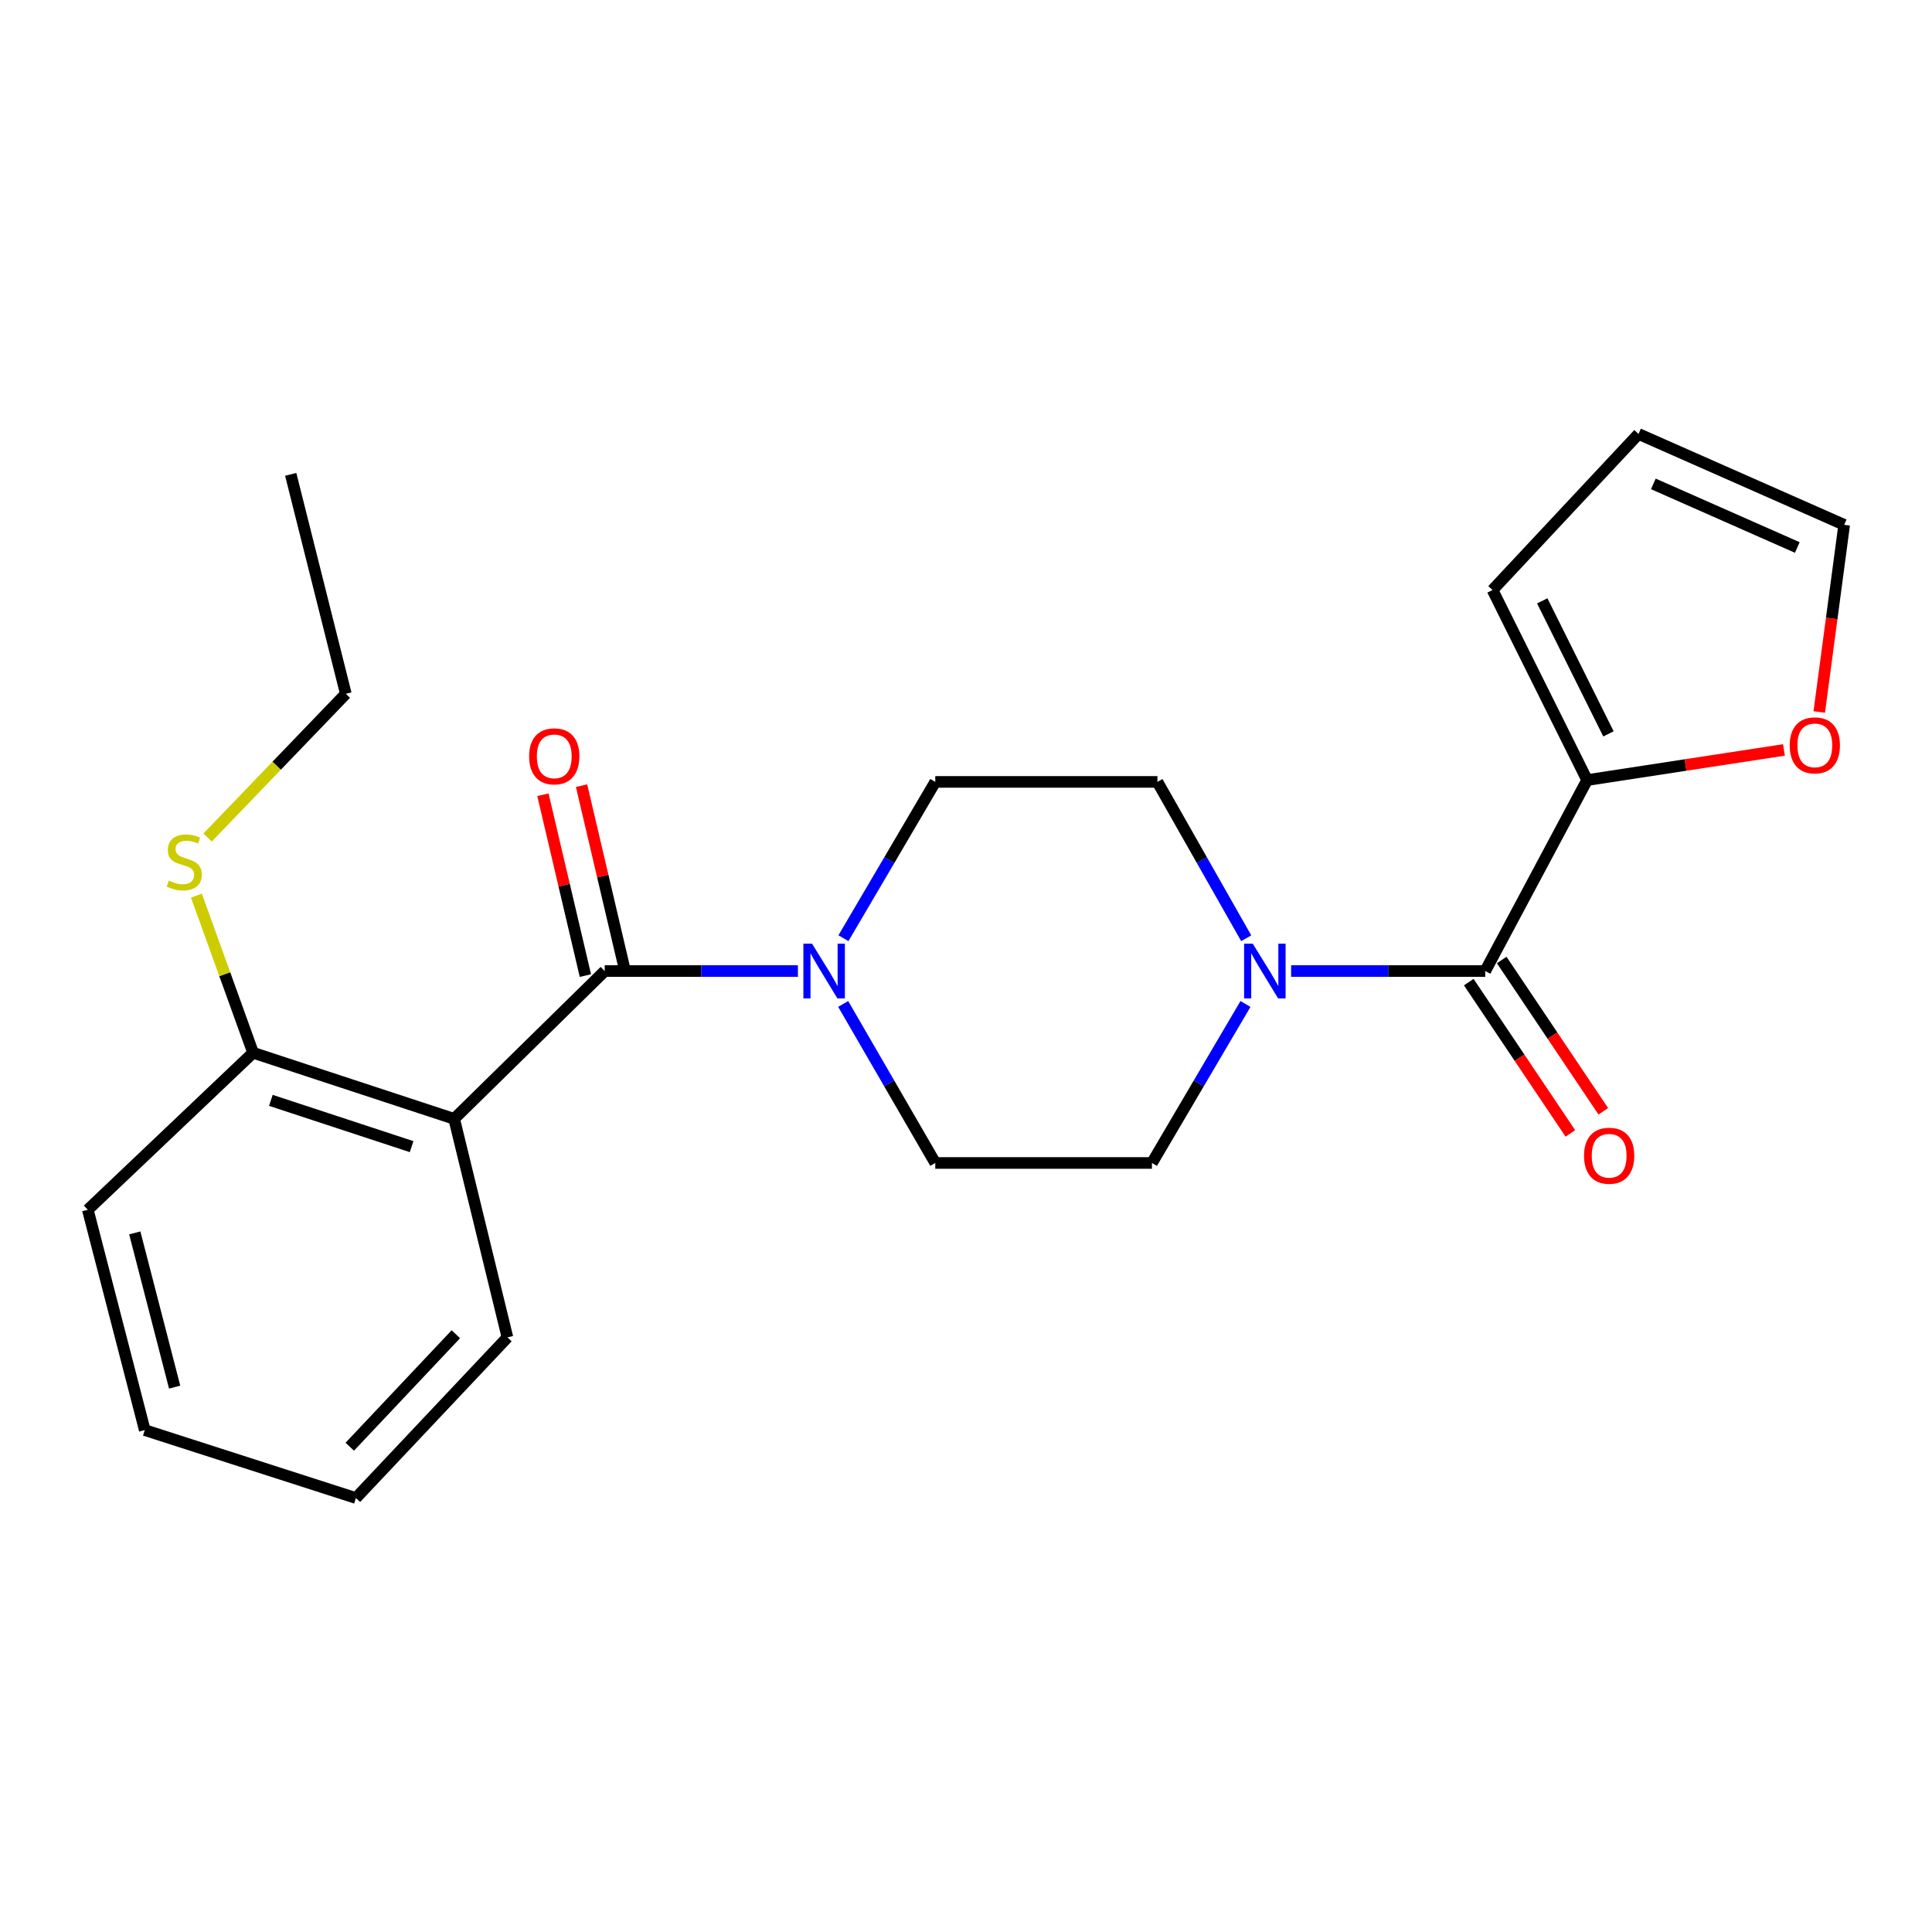 <?xml version='1.0' encoding='iso-8859-1'?>
<svg version='1.1' baseProfile='full'
              xmlns='http://www.w3.org/2000/svg'
                      xmlns:rdkit='http://www.rdkit.org/xml'
                      xmlns:xlink='http://www.w3.org/1999/xlink'
                  xml:space='preserve'
width='1000px' height='1000px' viewBox='0 0 1000 1000'>
<!-- END OF HEADER -->
<rect style='opacity:1.0;fill:#FFFFFF;stroke:none' width='1000' height='1000' x='0' y='0'> </rect>
<path class='bond-0' d='M 312.995,502.613 L 235.072,579.121' style='fill:none;fill-rule:evenodd;stroke:#000000;stroke-width:6px;stroke-linecap:butt;stroke-linejoin:miter;stroke-opacity:1' />
<path class='bond-2' d='M 312.995,502.613 L 362.994,502.613' style='fill:none;fill-rule:evenodd;stroke:#000000;stroke-width:6px;stroke-linecap:butt;stroke-linejoin:miter;stroke-opacity:1' />
<path class='bond-2' d='M 362.994,502.613 L 412.992,502.613' style='fill:none;fill-rule:evenodd;stroke:#0000FF;stroke-width:6px;stroke-linecap:butt;stroke-linejoin:miter;stroke-opacity:1' />
<path class='bond-7' d='M 322.991,500.265 L 312.002,453.466' style='fill:none;fill-rule:evenodd;stroke:#000000;stroke-width:6px;stroke-linecap:butt;stroke-linejoin:miter;stroke-opacity:1' />
<path class='bond-7' d='M 312.002,453.466 L 301.013,406.667' style='fill:none;fill-rule:evenodd;stroke:#FF0000;stroke-width:6px;stroke-linecap:butt;stroke-linejoin:miter;stroke-opacity:1' />
<path class='bond-7' d='M 302.999,504.96 L 292.01,458.161' style='fill:none;fill-rule:evenodd;stroke:#000000;stroke-width:6px;stroke-linecap:butt;stroke-linejoin:miter;stroke-opacity:1' />
<path class='bond-7' d='M 292.01,458.161 L 281.02,411.361' style='fill:none;fill-rule:evenodd;stroke:#FF0000;stroke-width:6px;stroke-linecap:butt;stroke-linejoin:miter;stroke-opacity:1' />
<path class='bond-6' d='M 235.072,579.121 L 130.999,544.906' style='fill:none;fill-rule:evenodd;stroke:#000000;stroke-width:6px;stroke-linecap:butt;stroke-linejoin:miter;stroke-opacity:1' />
<path class='bond-6' d='M 213.047,593.498 L 140.196,569.547' style='fill:none;fill-rule:evenodd;stroke:#000000;stroke-width:6px;stroke-linecap:butt;stroke-linejoin:miter;stroke-opacity:1' />
<path class='bond-17' d='M 235.072,579.121 L 262.647,692.219' style='fill:none;fill-rule:evenodd;stroke:#000000;stroke-width:6px;stroke-linecap:butt;stroke-linejoin:miter;stroke-opacity:1' />
<path class='bond-1' d='M 768.75,502.613 L 718.512,502.613' style='fill:none;fill-rule:evenodd;stroke:#000000;stroke-width:6px;stroke-linecap:butt;stroke-linejoin:miter;stroke-opacity:1' />
<path class='bond-1' d='M 718.512,502.613 L 668.275,502.613' style='fill:none;fill-rule:evenodd;stroke:#0000FF;stroke-width:6px;stroke-linecap:butt;stroke-linejoin:miter;stroke-opacity:1' />
<path class='bond-4' d='M 768.75,502.613 L 821.494,403.765' style='fill:none;fill-rule:evenodd;stroke:#000000;stroke-width:6px;stroke-linecap:butt;stroke-linejoin:miter;stroke-opacity:1' />
<path class='bond-12' d='M 760.226,508.337 L 786.522,547.497' style='fill:none;fill-rule:evenodd;stroke:#000000;stroke-width:6px;stroke-linecap:butt;stroke-linejoin:miter;stroke-opacity:1' />
<path class='bond-12' d='M 786.522,547.497 L 812.819,586.657' style='fill:none;fill-rule:evenodd;stroke:#FF0000;stroke-width:6px;stroke-linecap:butt;stroke-linejoin:miter;stroke-opacity:1' />
<path class='bond-12' d='M 777.275,496.888 L 803.571,536.048' style='fill:none;fill-rule:evenodd;stroke:#000000;stroke-width:6px;stroke-linecap:butt;stroke-linejoin:miter;stroke-opacity:1' />
<path class='bond-12' d='M 803.571,536.048 L 829.868,575.208' style='fill:none;fill-rule:evenodd;stroke:#FF0000;stroke-width:6px;stroke-linecap:butt;stroke-linejoin:miter;stroke-opacity:1' />
<path class='bond-8' d='M 436.433,519.642 L 460.265,560.797' style='fill:none;fill-rule:evenodd;stroke:#0000FF;stroke-width:6px;stroke-linecap:butt;stroke-linejoin:miter;stroke-opacity:1' />
<path class='bond-8' d='M 460.265,560.797 L 484.096,601.951' style='fill:none;fill-rule:evenodd;stroke:#000000;stroke-width:6px;stroke-linecap:butt;stroke-linejoin:miter;stroke-opacity:1' />
<path class='bond-9' d='M 436.56,485.614 L 460.328,445.163' style='fill:none;fill-rule:evenodd;stroke:#0000FF;stroke-width:6px;stroke-linecap:butt;stroke-linejoin:miter;stroke-opacity:1' />
<path class='bond-9' d='M 460.328,445.163 L 484.096,404.712' style='fill:none;fill-rule:evenodd;stroke:#000000;stroke-width:6px;stroke-linecap:butt;stroke-linejoin:miter;stroke-opacity:1' />
<path class='bond-3' d='M 645.043,485.638 L 622.065,445.175' style='fill:none;fill-rule:evenodd;stroke:#0000FF;stroke-width:6px;stroke-linecap:butt;stroke-linejoin:miter;stroke-opacity:1' />
<path class='bond-3' d='M 622.065,445.175 L 599.087,404.712' style='fill:none;fill-rule:evenodd;stroke:#000000;stroke-width:6px;stroke-linecap:butt;stroke-linejoin:miter;stroke-opacity:1' />
<path class='bond-23' d='M 644.658,519.654 L 620.452,560.802' style='fill:none;fill-rule:evenodd;stroke:#0000FF;stroke-width:6px;stroke-linecap:butt;stroke-linejoin:miter;stroke-opacity:1' />
<path class='bond-23' d='M 620.452,560.802 L 596.246,601.951' style='fill:none;fill-rule:evenodd;stroke:#000000;stroke-width:6px;stroke-linecap:butt;stroke-linejoin:miter;stroke-opacity:1' />
<path class='bond-5' d='M 821.494,403.765 L 872.431,395.964' style='fill:none;fill-rule:evenodd;stroke:#000000;stroke-width:6px;stroke-linecap:butt;stroke-linejoin:miter;stroke-opacity:1' />
<path class='bond-5' d='M 872.431,395.964 L 923.368,388.164' style='fill:none;fill-rule:evenodd;stroke:#FF0000;stroke-width:6px;stroke-linecap:butt;stroke-linejoin:miter;stroke-opacity:1' />
<path class='bond-13' d='M 821.494,403.765 L 772.538,305.397' style='fill:none;fill-rule:evenodd;stroke:#000000;stroke-width:6px;stroke-linecap:butt;stroke-linejoin:miter;stroke-opacity:1' />
<path class='bond-13' d='M 832.536,379.86 L 798.266,311.002' style='fill:none;fill-rule:evenodd;stroke:#000000;stroke-width:6px;stroke-linecap:butt;stroke-linejoin:miter;stroke-opacity:1' />
<path class='bond-14' d='M 941.64,368.519 L 948.093,320.084' style='fill:none;fill-rule:evenodd;stroke:#FF0000;stroke-width:6px;stroke-linecap:butt;stroke-linejoin:miter;stroke-opacity:1' />
<path class='bond-14' d='M 948.093,320.084 L 954.545,271.649' style='fill:none;fill-rule:evenodd;stroke:#000000;stroke-width:6px;stroke-linecap:butt;stroke-linejoin:miter;stroke-opacity:1' />
<path class='bond-16' d='M 130.999,544.906 L 116.335,504.241' style='fill:none;fill-rule:evenodd;stroke:#000000;stroke-width:6px;stroke-linecap:butt;stroke-linejoin:miter;stroke-opacity:1' />
<path class='bond-16' d='M 116.335,504.241 L 101.671,463.576' style='fill:none;fill-rule:evenodd;stroke:#CCCC00;stroke-width:6px;stroke-linecap:butt;stroke-linejoin:miter;stroke-opacity:1' />
<path class='bond-18' d='M 130.999,544.906 L 45.455,626.183' style='fill:none;fill-rule:evenodd;stroke:#000000;stroke-width:6px;stroke-linecap:butt;stroke-linejoin:miter;stroke-opacity:1' />
<path class='bond-10' d='M 484.096,601.951 L 596.246,601.951' style='fill:none;fill-rule:evenodd;stroke:#000000;stroke-width:6px;stroke-linecap:butt;stroke-linejoin:miter;stroke-opacity:1' />
<path class='bond-11' d='M 484.096,404.712 L 599.087,404.712' style='fill:none;fill-rule:evenodd;stroke:#000000;stroke-width:6px;stroke-linecap:butt;stroke-linejoin:miter;stroke-opacity:1' />
<path class='bond-15' d='M 772.538,305.397 L 848.1,224.621' style='fill:none;fill-rule:evenodd;stroke:#000000;stroke-width:6px;stroke-linecap:butt;stroke-linejoin:miter;stroke-opacity:1' />
<path class='bond-25' d='M 954.545,271.649 L 848.1,224.621' style='fill:none;fill-rule:evenodd;stroke:#000000;stroke-width:6px;stroke-linecap:butt;stroke-linejoin:miter;stroke-opacity:1' />
<path class='bond-25' d='M 930.28,283.38 L 855.767,250.46' style='fill:none;fill-rule:evenodd;stroke:#000000;stroke-width:6px;stroke-linecap:butt;stroke-linejoin:miter;stroke-opacity:1' />
<path class='bond-19' d='M 107.454,433.493 L 143.225,396.302' style='fill:none;fill-rule:evenodd;stroke:#CCCC00;stroke-width:6px;stroke-linecap:butt;stroke-linejoin:miter;stroke-opacity:1' />
<path class='bond-19' d='M 143.225,396.302 L 178.997,359.11' style='fill:none;fill-rule:evenodd;stroke:#000000;stroke-width:6px;stroke-linecap:butt;stroke-linejoin:miter;stroke-opacity:1' />
<path class='bond-20' d='M 262.647,692.219 L 184.222,775.379' style='fill:none;fill-rule:evenodd;stroke:#000000;stroke-width:6px;stroke-linecap:butt;stroke-linejoin:miter;stroke-opacity:1' />
<path class='bond-20' d='M 235.943,690.603 L 181.046,748.815' style='fill:none;fill-rule:evenodd;stroke:#000000;stroke-width:6px;stroke-linecap:butt;stroke-linejoin:miter;stroke-opacity:1' />
<path class='bond-24' d='M 45.455,626.183 L 74.935,740.216' style='fill:none;fill-rule:evenodd;stroke:#000000;stroke-width:6px;stroke-linecap:butt;stroke-linejoin:miter;stroke-opacity:1' />
<path class='bond-24' d='M 69.759,638.148 L 90.396,717.971' style='fill:none;fill-rule:evenodd;stroke:#000000;stroke-width:6px;stroke-linecap:butt;stroke-linejoin:miter;stroke-opacity:1' />
<path class='bond-21' d='M 178.997,359.11 L 150.474,245.523' style='fill:none;fill-rule:evenodd;stroke:#000000;stroke-width:6px;stroke-linecap:butt;stroke-linejoin:miter;stroke-opacity:1' />
<path class='bond-22' d='M 184.222,775.379 L 74.935,740.216' style='fill:none;fill-rule:evenodd;stroke:#000000;stroke-width:6px;stroke-linecap:butt;stroke-linejoin:miter;stroke-opacity:1' />
<path  class='atom-3' d='M 420.312 488.453
L 429.592 503.453
Q 430.512 504.933, 431.992 507.613
Q 433.472 510.293, 433.552 510.453
L 433.552 488.453
L 437.312 488.453
L 437.312 516.773
L 433.432 516.773
L 423.472 500.373
Q 422.312 498.453, 421.072 496.253
Q 419.872 494.053, 419.512 493.373
L 419.512 516.773
L 415.832 516.773
L 415.832 488.453
L 420.312 488.453
' fill='#0000FF'/>
<path  class='atom-4' d='M 648.423 488.453
L 657.703 503.453
Q 658.623 504.933, 660.103 507.613
Q 661.583 510.293, 661.663 510.453
L 661.663 488.453
L 665.423 488.453
L 665.423 516.773
L 661.543 516.773
L 651.583 500.373
Q 650.423 498.453, 649.183 496.253
Q 647.983 494.053, 647.623 493.373
L 647.623 516.773
L 643.943 516.773
L 643.943 488.453
L 648.423 488.453
' fill='#0000FF'/>
<path  class='atom-6' d='M 926.349 385.796
Q 926.349 378.996, 929.709 375.196
Q 933.069 371.396, 939.349 371.396
Q 945.629 371.396, 948.989 375.196
Q 952.349 378.996, 952.349 385.796
Q 952.349 392.676, 948.949 396.596
Q 945.549 400.476, 939.349 400.476
Q 933.109 400.476, 929.709 396.596
Q 926.349 392.716, 926.349 385.796
M 939.349 397.276
Q 943.669 397.276, 945.989 394.396
Q 948.349 391.476, 948.349 385.796
Q 948.349 380.236, 945.989 377.436
Q 943.669 374.596, 939.349 374.596
Q 935.029 374.596, 932.669 377.396
Q 930.349 380.196, 930.349 385.796
Q 930.349 391.516, 932.669 394.396
Q 935.029 397.276, 939.349 397.276
' fill='#FF0000'/>
<path  class='atom-8' d='M 273.88 391.478
Q 273.88 384.678, 277.24 380.878
Q 280.6 377.078, 286.88 377.078
Q 293.16 377.078, 296.52 380.878
Q 299.88 384.678, 299.88 391.478
Q 299.88 398.358, 296.48 402.278
Q 293.08 406.158, 286.88 406.158
Q 280.64 406.158, 277.24 402.278
Q 273.88 398.398, 273.88 391.478
M 286.88 402.958
Q 291.2 402.958, 293.52 400.078
Q 295.88 397.158, 295.88 391.478
Q 295.88 385.918, 293.52 383.118
Q 291.2 380.278, 286.88 380.278
Q 282.56 380.278, 280.2 383.078
Q 277.88 385.878, 277.88 391.478
Q 277.88 397.198, 280.2 400.078
Q 282.56 402.958, 286.88 402.958
' fill='#FF0000'/>
<path  class='atom-13' d='M 819.891 598.209
Q 819.891 591.409, 823.251 587.609
Q 826.611 583.809, 832.891 583.809
Q 839.171 583.809, 842.531 587.609
Q 845.891 591.409, 845.891 598.209
Q 845.891 605.089, 842.491 609.009
Q 839.091 612.889, 832.891 612.889
Q 826.651 612.889, 823.251 609.009
Q 819.891 605.129, 819.891 598.209
M 832.891 609.689
Q 837.211 609.689, 839.531 606.809
Q 841.891 603.889, 841.891 598.209
Q 841.891 592.649, 839.531 589.849
Q 837.211 587.009, 832.891 587.009
Q 828.571 587.009, 826.211 589.809
Q 823.891 592.609, 823.891 598.209
Q 823.891 603.929, 826.211 606.809
Q 828.571 609.689, 832.891 609.689
' fill='#FF0000'/>
<path  class='atom-17' d='M 87.358 455.79
Q 87.677 455.91, 88.998 456.47
Q 90.317 457.03, 91.757 457.39
Q 93.237 457.71, 94.677 457.71
Q 97.358 457.71, 98.918 456.43
Q 100.477 455.11, 100.477 452.83
Q 100.477 451.27, 99.677 450.31
Q 98.918 449.35, 97.718 448.83
Q 96.517 448.31, 94.517 447.71
Q 91.998 446.95, 90.478 446.23
Q 88.998 445.51, 87.918 443.99
Q 86.877 442.47, 86.877 439.91
Q 86.877 436.35, 89.278 434.15
Q 91.718 431.95, 96.517 431.95
Q 99.797 431.95, 103.517 433.51
L 102.597 436.59
Q 99.198 435.19, 96.638 435.19
Q 93.877 435.19, 92.358 436.35
Q 90.838 437.47, 90.877 439.43
Q 90.877 440.95, 91.638 441.87
Q 92.438 442.79, 93.558 443.31
Q 94.718 443.83, 96.638 444.43
Q 99.198 445.23, 100.717 446.03
Q 102.237 446.83, 103.317 448.47
Q 104.437 450.07, 104.437 452.83
Q 104.437 456.75, 101.797 458.87
Q 99.198 460.95, 94.838 460.95
Q 92.317 460.95, 90.397 460.39
Q 88.517 459.87, 86.278 458.95
L 87.358 455.79
' fill='#CCCC00'/>
</svg>
